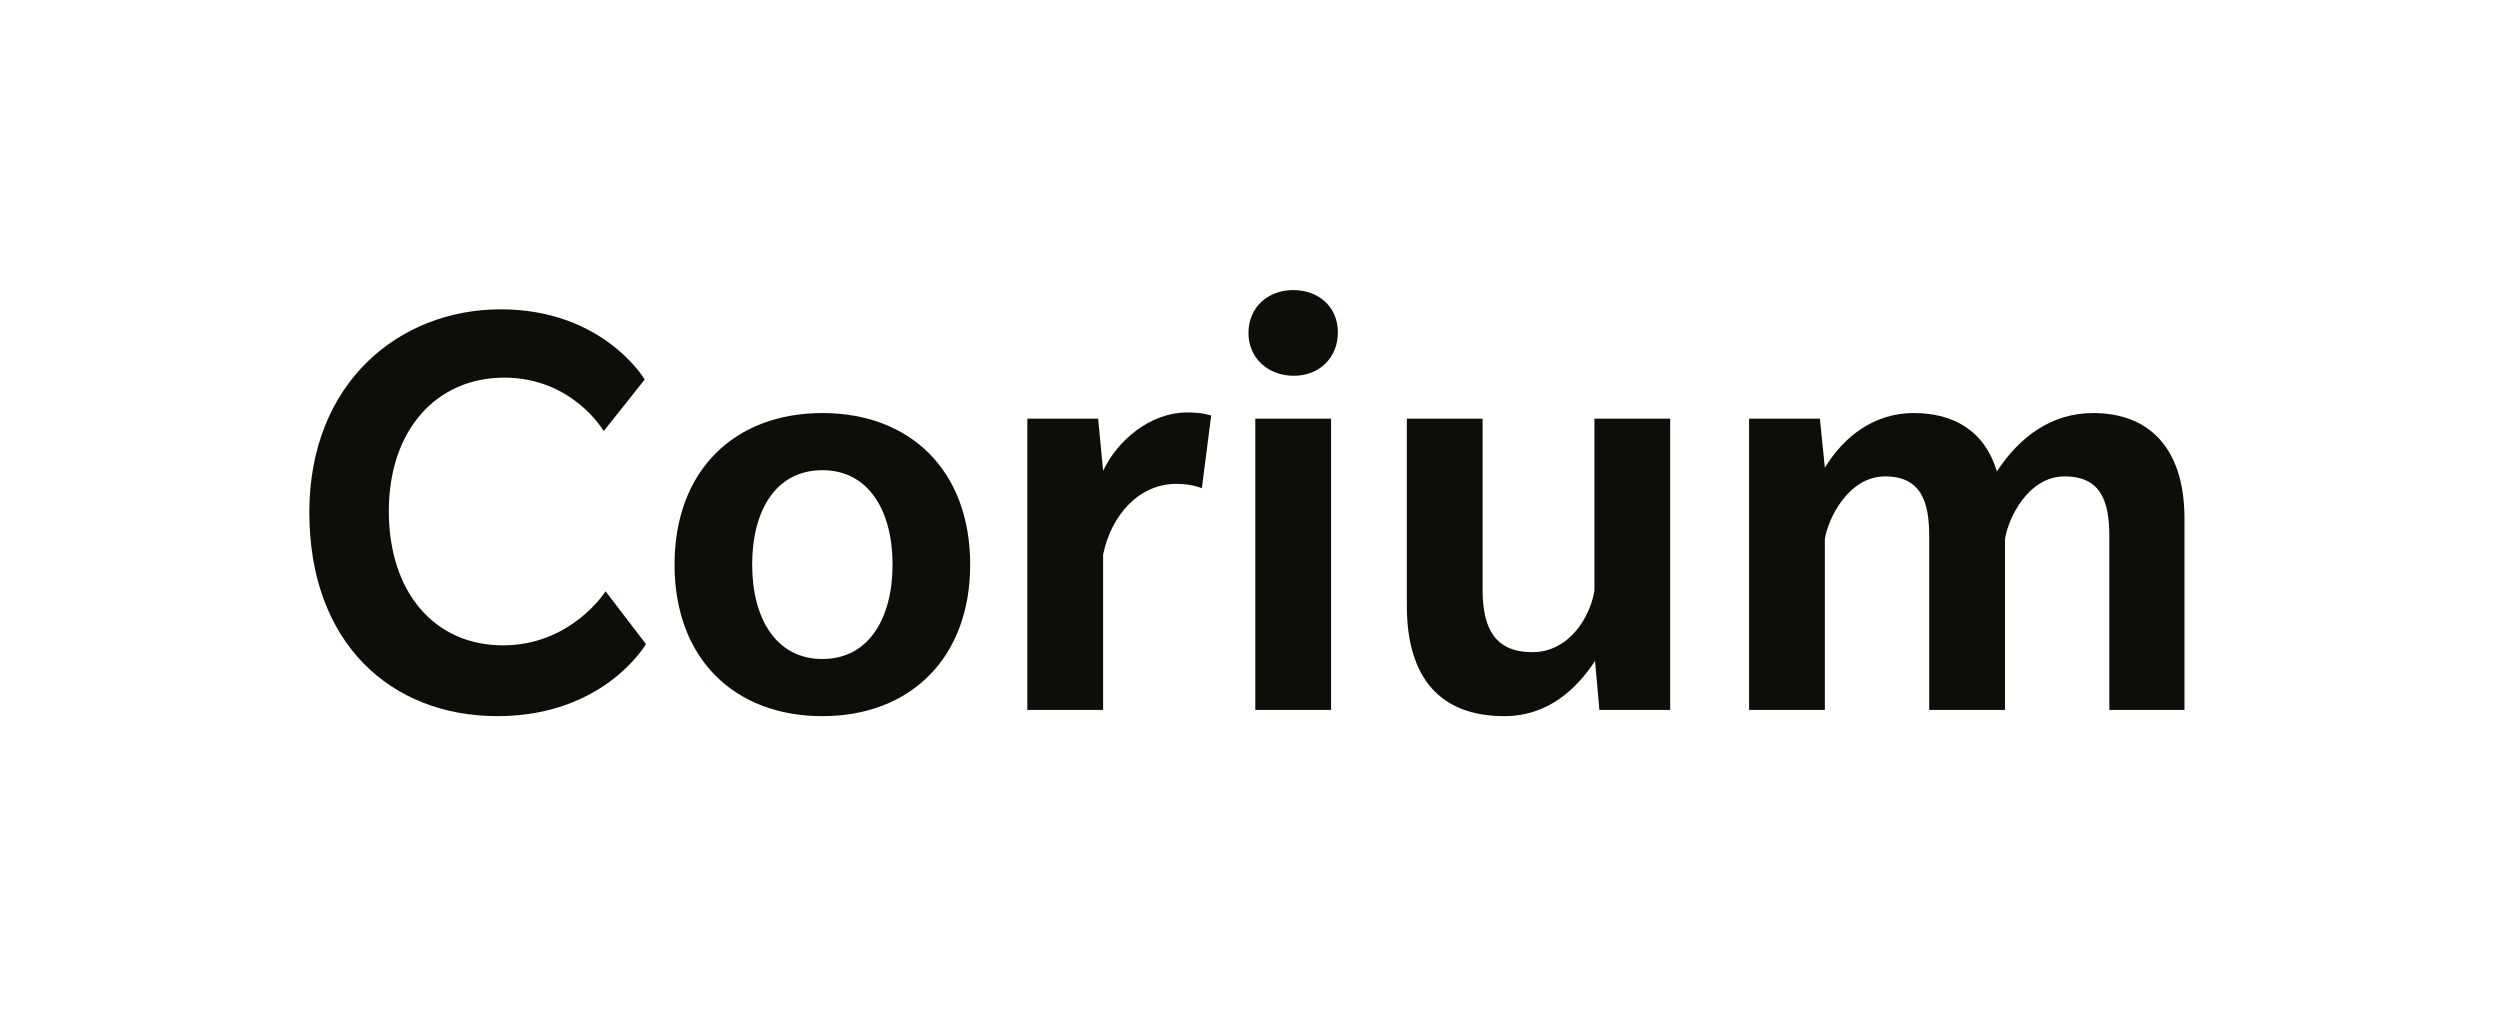 <?xml version="1.0" encoding="UTF-8"?>
<svg id="Layer_1" data-name="Layer 1" xmlns="http://www.w3.org/2000/svg" width="24.172cm" height="9.915cm" version="1.1" viewBox="0 0 685.202 281.058">
  <defs>
    <style>
      .cls-1 {
        fill: #0e0e09;
        stroke-width: 0px;
      }
    </style>
  </defs>
  <path class="cls-1" d="M165.469,118.144s-8.512-14.64-27.237-14.64c-18.727,0-31.663,14.471-31.663,36.6,0,22.131,12.426,36.771,31.322,36.771,18.725,0,28.089-14.81,28.089-14.81l11.065,14.469s-11.406,19.747-40.686,19.747-51.58-20.088-51.58-55.836c0-35.75,24.853-55.666,52.432-55.666,27.577,0,38.983,18.384,39.494,19.236l-11.234,14.13Z"/>
  <path class="cls-1" d="M225.393,196.281c-24.173,0-40.515-15.832-40.515-41.537s16.342-41.537,40.515-41.537c24.174,0,40.517,15.832,40.517,41.537,0,25.535-16.342,41.537-40.517,41.537ZM225.393,128.869c-12.767,0-19.236,11.065-19.236,25.875,0,14.64,6.469,25.876,19.236,25.876,12.768,0,19.238-11.236,19.238-25.876s-6.469-25.875-19.238-25.875Z"/>
  <path class="cls-1" d="M329.41,133.806s-2.725-1.193-6.98-1.193c-10.214,0-17.875,8.512-20.088,19.407v42.558h-20.768v-79.839h19.406l1.363,14.299c3.745-8.001,12.597-16.001,23.151-16.001,4.256,0,6.469.85,6.469.85l-2.552,19.918Z"/>
  <path class="cls-1" d="M354.604,102.993c-6.98,0-12.427-4.767-12.427-11.745,0-6.98,5.278-11.747,12.258-11.747s12.256,4.596,12.256,11.576-5.106,11.917-12.086,11.917ZM344.05,194.579v-79.839h20.768v79.839h-20.768Z"/>
  <path class="cls-1" d="M438.359,194.579l-1.191-13.447c-4.767,7.319-12.597,15.15-24.855,15.15-17.534,0-26.727-10.384-26.727-30.301v-51.24h20.768v46.984c0,10.725,3.576,17.023,13.619,17.023,10.045,0,15.832-9.532,17.025-16.853v-47.154h20.768v79.839h-19.407Z"/>
  <path class="cls-1" d="M578.124,194.579v-47.665c0-9.363-2.213-16.342-12.258-16.342-10.043,0-15.491,11.576-16.342,17.193v46.814h-20.768v-47.665c0-9.363-2.213-16.342-12.086-16.342-10.043,0-15.662,11.576-16.512,17.193v46.814h-20.768v-79.839h19.406l1.363,13.447c5.276-8.682,13.619-14.98,24.344-14.98,10.895,0,19.406,4.767,22.81,16.001,6.13-9.363,14.812-16.001,26.387-16.001,14.81,0,25.025,9.022,25.025,28.94v52.432h-20.599Z"/>
</svg>